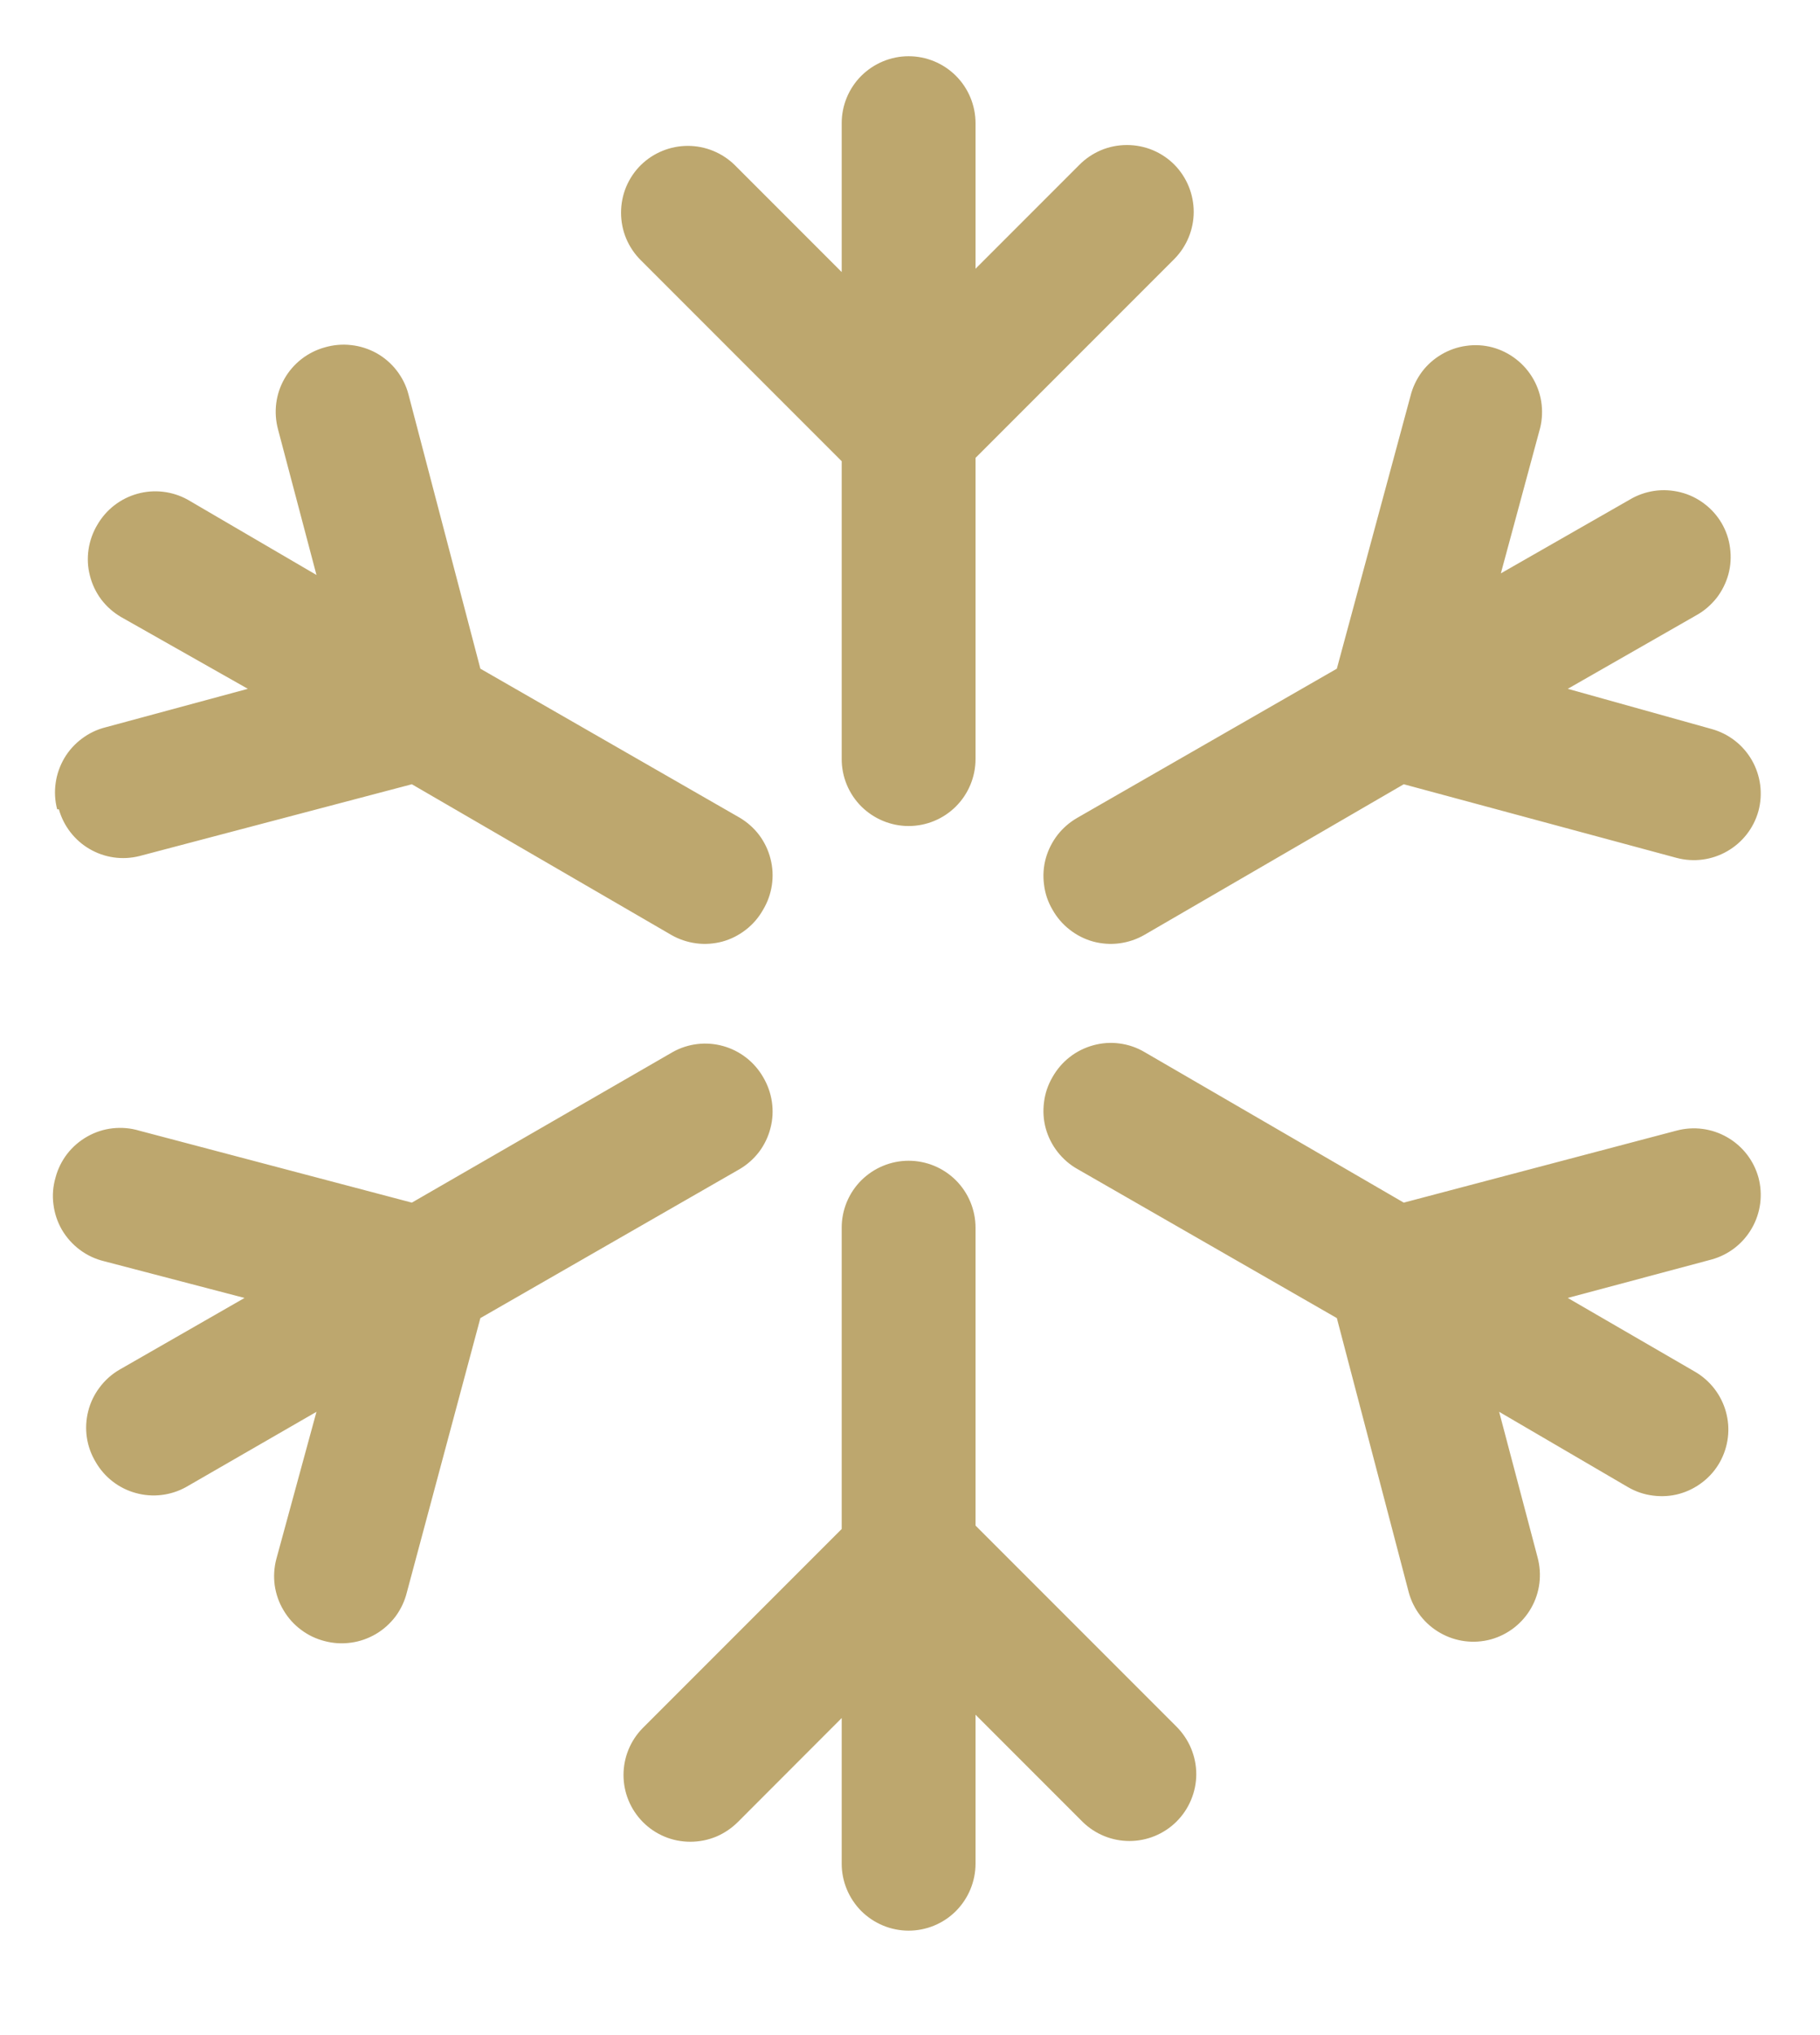 <svg width="17" height="19" viewBox="0 0 17 19" fill="none" xmlns="http://www.w3.org/2000/svg">
<path d="M12.487 6.243L13.175 3.697C13.195 3.616 13.231 3.541 13.28 3.474C13.329 3.408 13.392 3.352 13.463 3.31C13.534 3.268 13.613 3.24 13.695 3.229C13.777 3.217 13.86 3.222 13.94 3.243C14.021 3.265 14.097 3.303 14.162 3.354C14.228 3.405 14.283 3.469 14.324 3.542C14.365 3.615 14.391 3.695 14.4 3.778C14.409 3.861 14.402 3.945 14.378 4.025L14.019 5.353L15.222 4.665C15.292 4.623 15.371 4.595 15.452 4.583C15.534 4.571 15.617 4.576 15.697 4.596C15.777 4.616 15.852 4.652 15.918 4.702C15.984 4.751 16.039 4.813 16.081 4.884C16.123 4.956 16.15 5.035 16.16 5.117C16.171 5.199 16.166 5.283 16.144 5.363C16.122 5.443 16.084 5.518 16.034 5.583C15.982 5.648 15.919 5.703 15.847 5.743L14.644 6.431L15.987 6.806C16.147 6.85 16.282 6.955 16.364 7.098C16.446 7.242 16.468 7.412 16.425 7.572C16.381 7.731 16.276 7.866 16.132 7.948C15.989 8.03 15.819 8.052 15.659 8.009L13.112 7.322L10.69 8.728C10.619 8.769 10.54 8.796 10.457 8.807C10.375 8.818 10.292 8.812 10.212 8.791C10.132 8.769 10.057 8.731 9.992 8.68C9.926 8.629 9.872 8.566 9.831 8.493C9.789 8.422 9.762 8.343 9.752 8.26C9.741 8.178 9.746 8.095 9.768 8.015C9.79 7.935 9.828 7.86 9.879 7.794C9.93 7.729 9.993 7.675 10.065 7.634L12.487 6.243ZM6.909 10.915C6.98 10.873 7.042 10.818 7.092 10.752C7.141 10.686 7.177 10.611 7.197 10.531C7.218 10.451 7.222 10.368 7.21 10.287C7.198 10.205 7.17 10.127 7.128 10.056C7.046 9.914 6.912 9.81 6.754 9.766C6.596 9.722 6.427 9.742 6.284 9.822L3.847 11.228L1.3 10.556C1.22 10.532 1.136 10.525 1.053 10.534C0.97 10.543 0.89 10.569 0.817 10.61C0.744 10.651 0.68 10.706 0.629 10.771C0.578 10.837 0.54 10.913 0.519 10.993C0.495 11.075 0.488 11.159 0.499 11.243C0.509 11.327 0.536 11.408 0.578 11.481C0.621 11.554 0.677 11.617 0.745 11.668C0.813 11.719 0.89 11.755 0.972 11.775L2.284 12.118L1.112 12.79C1.041 12.832 0.979 12.888 0.93 12.954C0.88 13.02 0.844 13.095 0.824 13.175C0.804 13.254 0.799 13.337 0.811 13.419C0.823 13.501 0.851 13.579 0.894 13.65C0.975 13.791 1.11 13.896 1.268 13.939C1.425 13.983 1.594 13.963 1.737 13.884L2.956 13.181L2.581 14.556C2.56 14.636 2.555 14.719 2.566 14.801C2.578 14.883 2.605 14.962 2.648 15.033C2.69 15.105 2.746 15.167 2.812 15.216C2.878 15.266 2.954 15.302 3.034 15.322C3.114 15.343 3.198 15.348 3.28 15.336C3.362 15.325 3.44 15.297 3.512 15.255C3.583 15.213 3.645 15.157 3.695 15.091C3.744 15.024 3.78 14.949 3.8 14.868L4.487 12.306L6.909 10.915ZM7.862 4.306V7.087C7.862 7.253 7.928 7.412 8.045 7.529C8.163 7.646 8.322 7.712 8.487 7.712C8.653 7.712 8.812 7.646 8.929 7.529C9.046 7.412 9.112 7.253 9.112 7.087V4.275L10.972 2.415C11.086 2.298 11.15 2.141 11.15 1.978C11.15 1.814 11.086 1.657 10.972 1.54C10.914 1.481 10.844 1.434 10.768 1.402C10.691 1.37 10.609 1.354 10.526 1.354C10.444 1.354 10.361 1.37 10.285 1.402C10.209 1.434 10.139 1.481 10.081 1.54L9.112 2.509V1.15C9.112 0.984 9.046 0.825 8.929 0.708C8.812 0.591 8.653 0.525 8.487 0.525C8.322 0.525 8.163 0.591 8.045 0.708C7.928 0.825 7.862 0.984 7.862 1.15V2.54L6.862 1.54C6.745 1.426 6.588 1.362 6.425 1.362C6.261 1.362 6.104 1.426 5.987 1.54C5.928 1.598 5.881 1.668 5.849 1.744C5.817 1.821 5.801 1.903 5.801 1.986C5.801 2.068 5.817 2.151 5.849 2.227C5.881 2.303 5.928 2.373 5.987 2.431L7.862 4.306ZM16.425 10.993C16.381 10.834 16.276 10.699 16.132 10.617C15.989 10.535 15.819 10.513 15.659 10.556L13.112 11.228L10.69 9.822C10.619 9.78 10.54 9.753 10.457 9.742C10.375 9.731 10.292 9.737 10.212 9.759C10.132 9.781 10.057 9.818 9.992 9.869C9.926 9.92 9.872 9.984 9.831 10.056C9.789 10.128 9.762 10.207 9.752 10.289C9.741 10.371 9.746 10.455 9.768 10.535C9.79 10.615 9.828 10.69 9.879 10.755C9.93 10.82 9.993 10.875 10.065 10.915L12.487 12.306L13.159 14.868C13.203 15.028 13.308 15.163 13.452 15.245C13.595 15.327 13.765 15.349 13.925 15.306C14.084 15.262 14.22 15.157 14.302 15.013C14.384 14.87 14.405 14.7 14.362 14.54L14.003 13.181L15.206 13.884C15.278 13.926 15.357 13.953 15.439 13.963C15.521 13.974 15.605 13.969 15.685 13.947C15.765 13.925 15.84 13.887 15.905 13.836C15.97 13.786 16.025 13.722 16.065 13.65C16.145 13.506 16.165 13.338 16.121 13.18C16.077 13.022 15.973 12.888 15.831 12.806L14.644 12.118L15.987 11.759C16.147 11.715 16.282 11.61 16.364 11.466C16.446 11.323 16.468 11.153 16.425 10.993ZM9.112 14.243V11.462C9.112 11.296 9.046 11.137 8.929 11.02C8.812 10.903 8.653 10.837 8.487 10.837C8.322 10.837 8.163 10.903 8.045 11.02C7.928 11.137 7.862 11.296 7.862 11.462V14.275L6.003 16.134C5.888 16.251 5.824 16.408 5.824 16.572C5.824 16.735 5.888 16.892 6.003 17.009C6.061 17.068 6.13 17.115 6.207 17.147C6.283 17.179 6.365 17.195 6.448 17.195C6.531 17.195 6.613 17.179 6.69 17.147C6.766 17.115 6.835 17.068 6.894 17.009L7.862 16.04V17.4C7.862 17.565 7.928 17.724 8.045 17.842C8.163 17.959 8.322 18.025 8.487 18.025C8.653 18.025 8.812 17.959 8.929 17.842C9.046 17.724 9.112 17.565 9.112 17.4V16.009L10.112 17.009C10.229 17.124 10.386 17.188 10.55 17.188C10.713 17.188 10.87 17.124 10.987 17.009C11.046 16.951 11.093 16.882 11.125 16.805C11.157 16.729 11.174 16.647 11.174 16.564C11.174 16.481 11.157 16.399 11.125 16.322C11.093 16.246 11.046 16.177 10.987 16.118L9.112 14.243ZM0.55 7.556C0.594 7.712 0.697 7.845 0.836 7.926C0.976 8.008 1.142 8.032 1.3 7.993L3.847 7.322L6.269 8.728C6.34 8.769 6.419 8.796 6.502 8.807C6.584 8.818 6.667 8.812 6.747 8.791C6.827 8.769 6.902 8.731 6.967 8.68C7.033 8.629 7.087 8.566 7.128 8.493C7.17 8.423 7.198 8.344 7.21 8.263C7.222 8.181 7.218 8.098 7.197 8.018C7.177 7.938 7.141 7.863 7.092 7.797C7.042 7.731 6.98 7.676 6.909 7.634L4.487 6.243L3.815 3.681C3.794 3.6 3.756 3.525 3.705 3.459C3.654 3.393 3.59 3.338 3.517 3.297C3.444 3.257 3.364 3.231 3.281 3.222C3.198 3.212 3.114 3.22 3.034 3.243C2.875 3.287 2.739 3.392 2.657 3.536C2.575 3.679 2.554 3.849 2.597 4.009L2.956 5.368L1.753 4.665C1.61 4.586 1.441 4.566 1.283 4.61C1.125 4.654 0.991 4.758 0.909 4.9C0.867 4.97 0.839 5.049 0.827 5.13C0.815 5.212 0.819 5.295 0.84 5.375C0.86 5.455 0.896 5.53 0.945 5.596C0.995 5.662 1.057 5.717 1.128 5.759L2.315 6.431L0.987 6.79C0.907 6.81 0.831 6.846 0.765 6.896C0.699 6.945 0.643 7.007 0.601 7.078C0.559 7.15 0.531 7.229 0.52 7.31C0.508 7.392 0.513 7.476 0.534 7.556H0.55Z" fill="#BDA76E"/>
</svg>

